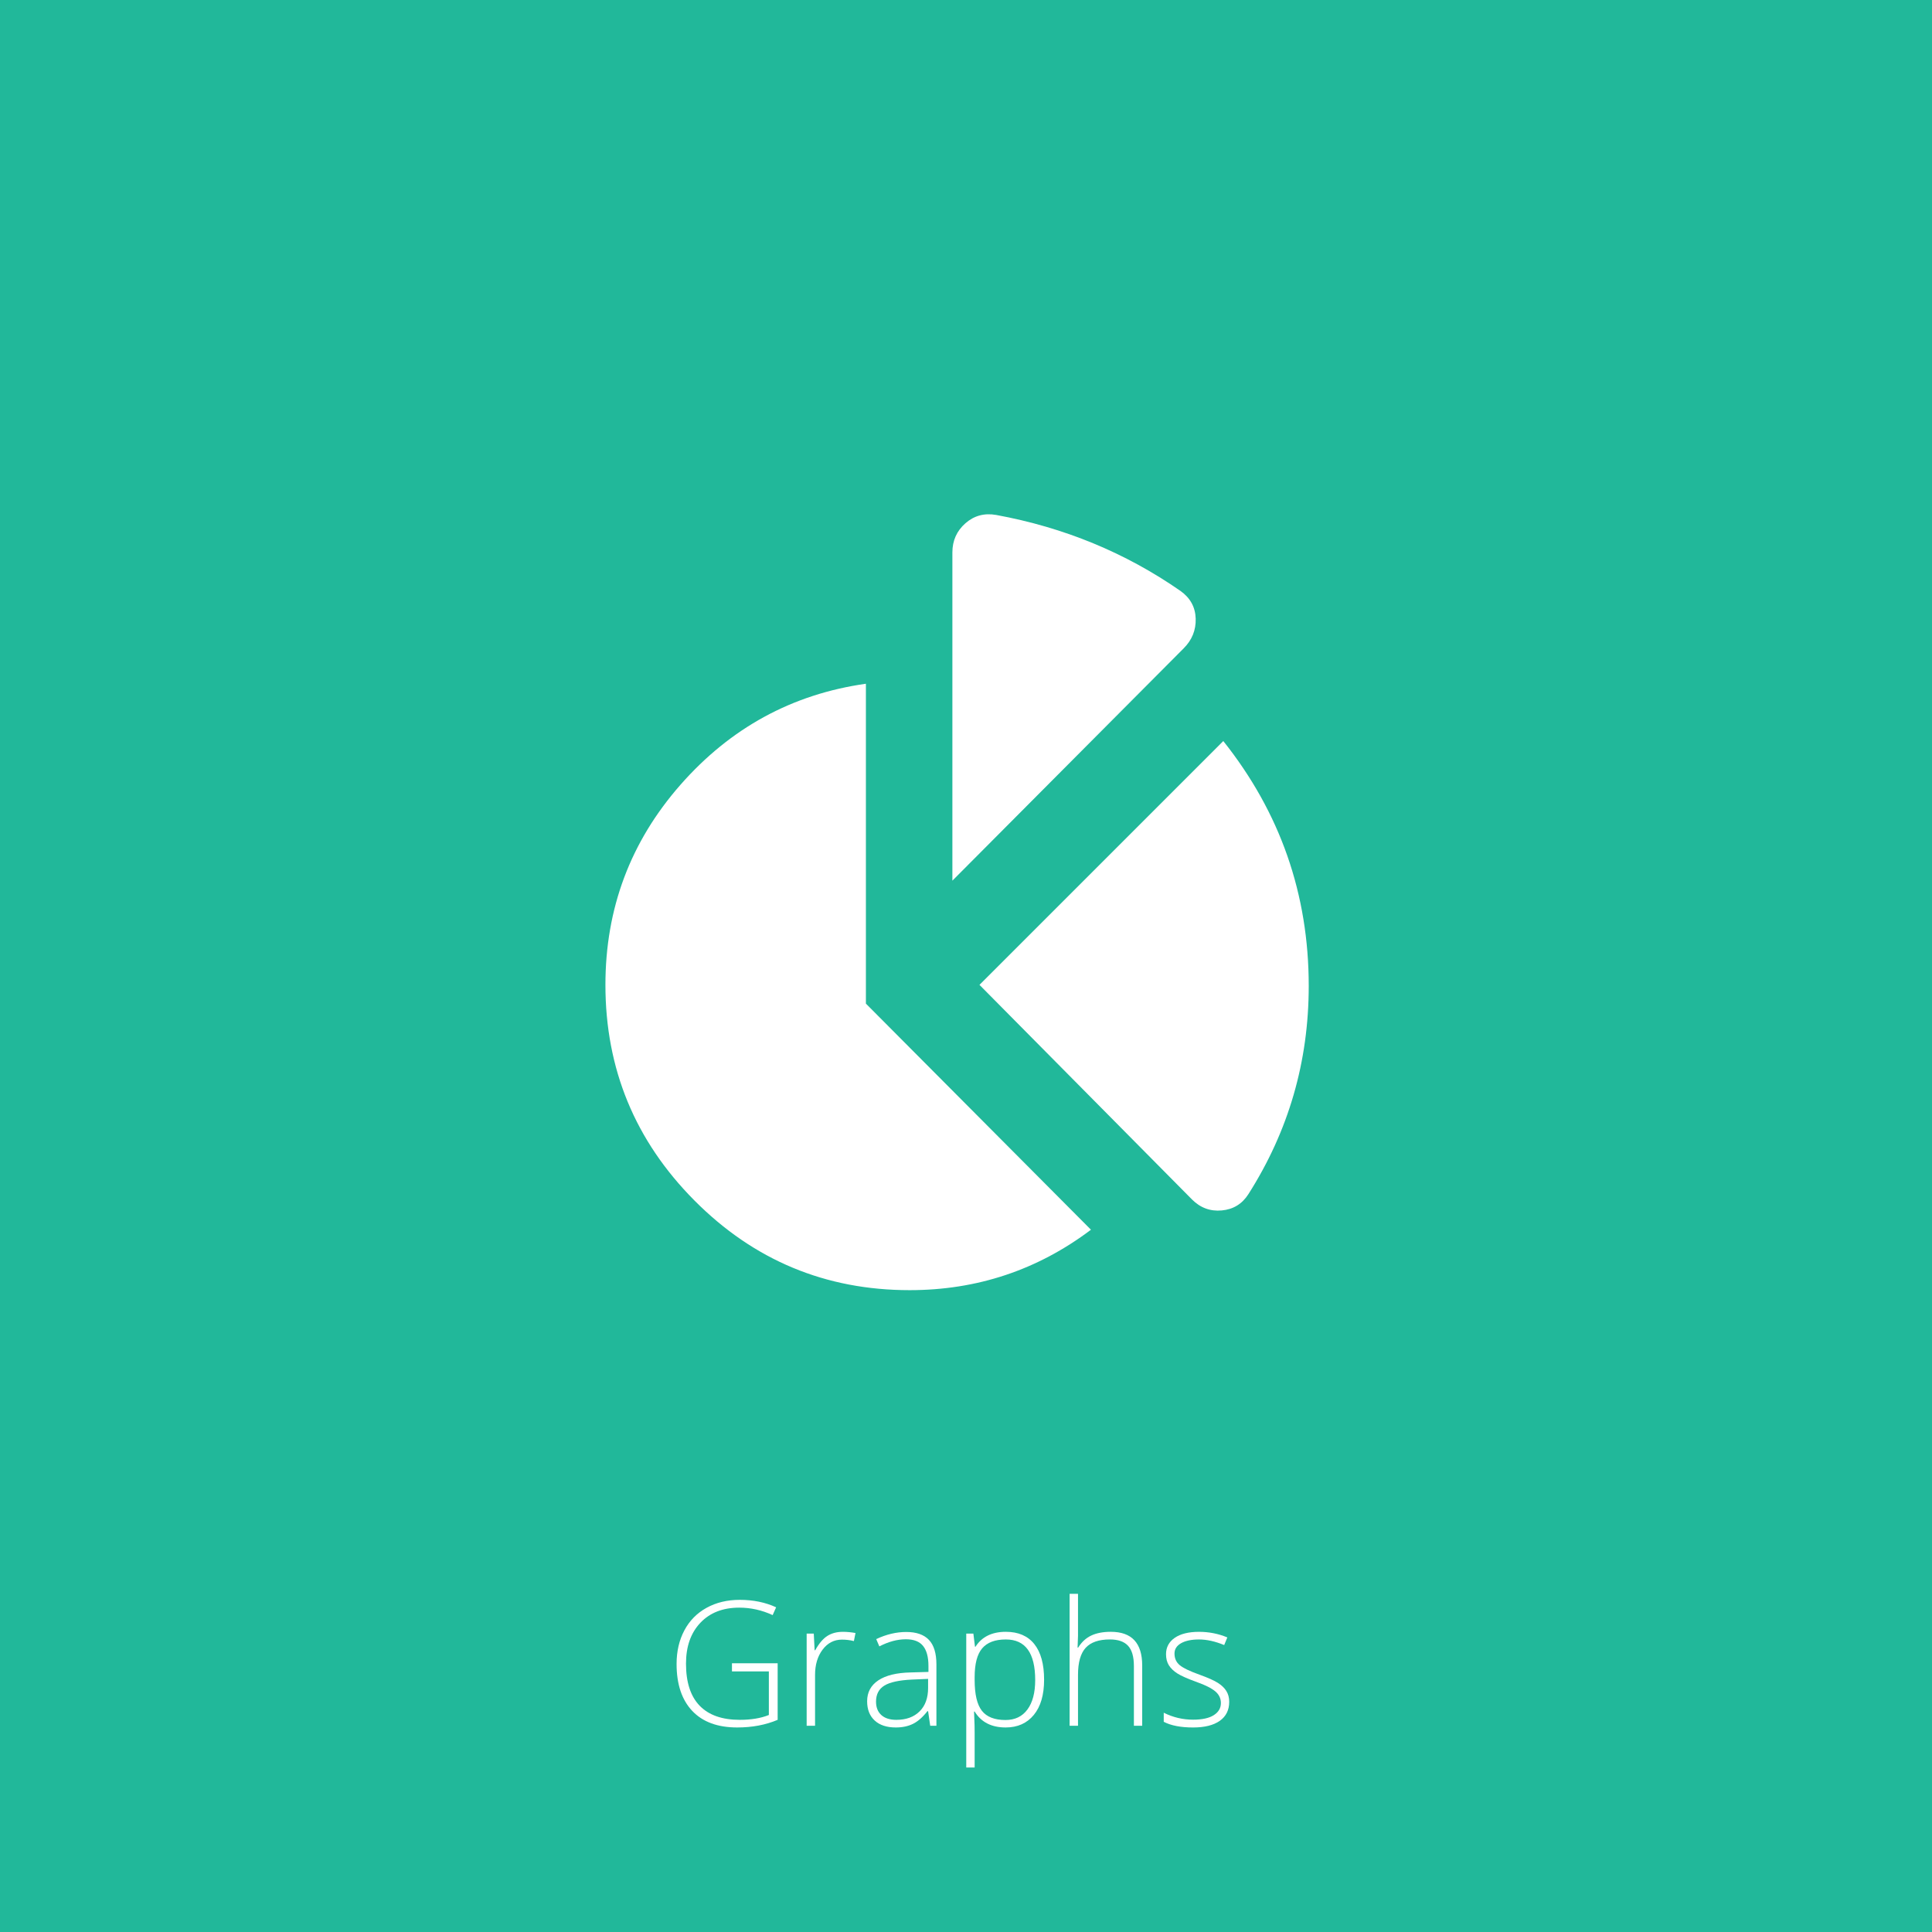 <?xml version="1.0" encoding="utf-8"?>
<!-- Generator: Adobe Illustrator 16.0.0, SVG Export Plug-In . SVG Version: 6.00 Build 0)  -->
<!DOCTYPE svg PUBLIC "-//W3C//DTD SVG 1.1//EN" "http://www.w3.org/Graphics/SVG/1.1/DTD/svg11.dtd">
<svg version="1.1" id="Layer_1" xmlns:x="http://ns.adobe.com/Extensibility/1.0/" xmlns:i="http://ns.adobe.com/AdobeIllustrator/10.0/" xmlns:graph="http://ns.adobe.com/Graphs/1.0/"
	 xmlns="http://www.w3.org/2000/svg" xmlns:xlink="http://www.w3.org/1999/xlink" x="0px" y="0px" width="267px" height="267px"
	 viewBox="0 0 267 267" enable-background="new 0 0 267 267" xml:space="preserve">
<rect y="0" fill="#21B89A" width="267" height="267"/>
<path fill="#FFFFFF" d="M135.363,136.107l33.695-33.695c7.871,9.888,11.807,21.167,11.807,33.839
	c0,10.464-2.784,20.063-8.351,28.799c-0.864,1.344-2.088,2.088-3.673,2.232c-1.584,0.145-2.951-0.36-4.104-1.512L135.363,136.107z
	 M119.667,138.699l31.103,31.248c-7.391,5.567-15.743,8.351-25.054,8.351c-11.617,0-21.528-4.127-29.736-12.383
	c-8.208-8.256-12.311-18.192-12.311-29.808c0-10.56,3.456-19.775,10.367-27.647c6.912-7.872,15.456-12.528,25.631-13.968V138.699z
	 M163.586,89.597l-31.968,32.11V76.349c0-1.632,0.6-2.976,1.8-4.032c1.2-1.056,2.617-1.439,4.249-1.152
	c9.407,1.728,17.903,5.232,25.488,10.512c1.343,0.96,2.039,2.232,2.087,3.816C165.291,87.076,164.737,88.444,163.586,89.597z"/>
<g>
	<path fill="#FFFFFF" d="M101.156,229.863h6.316v7.816c-1.656,0.703-3.52,1.055-5.59,1.055c-2.703,0-4.775-0.764-6.217-2.291
		s-2.162-3.689-2.162-6.486c0-1.742,0.357-3.287,1.072-4.635s1.738-2.389,3.07-3.123s2.861-1.102,4.588-1.102
		c1.867,0,3.543,0.344,5.027,1.031l-0.48,1.078c-1.484-0.688-3.023-1.031-4.617-1.031c-2.258,0-4.049,0.697-5.373,2.092
		s-1.986,3.275-1.986,5.643c0,2.578,0.629,4.518,1.887,5.818s3.105,1.951,5.543,1.951c1.578,0,2.918-0.223,4.02-0.668v-6.023h-5.098
		V229.863z"/>
	<path fill="#FFFFFF" d="M116.496,225.516c0.539,0,1.117,0.055,1.734,0.164l-0.223,1.113c-0.531-0.133-1.082-0.199-1.652-0.199
		c-1.086,0-1.977,0.461-2.672,1.383s-1.043,2.086-1.043,3.492v7.031h-1.16v-12.738h0.984l0.117,2.297h0.082
		c0.523-0.938,1.082-1.596,1.676-1.975S115.652,225.516,116.496,225.516z"/>
	<path fill="#FFFFFF" d="M128.555,238.5l-0.293-2.016h-0.094c-0.641,0.82-1.299,1.4-1.975,1.74s-1.475,0.51-2.396,0.51
		c-1.25,0-2.223-0.32-2.918-0.961s-1.043-1.527-1.043-2.66c0-1.242,0.518-2.207,1.553-2.895s2.533-1.051,4.494-1.09l2.426-0.07
		v-0.844c0-1.211-0.246-2.125-0.738-2.742s-1.285-0.926-2.379-0.926c-1.18,0-2.402,0.328-3.668,0.984l-0.434-1.008
		c1.398-0.656,2.781-0.984,4.148-0.984c1.398,0,2.443,0.363,3.135,1.09s1.037,1.859,1.037,3.398v8.473H128.555z M123.867,237.68
		c1.359,0,2.432-0.389,3.217-1.166s1.178-1.857,1.178-3.24v-1.254l-2.227,0.094c-1.789,0.086-3.064,0.365-3.826,0.838
		s-1.143,1.209-1.143,2.209c0,0.797,0.244,1.416,0.732,1.857S122.977,237.68,123.867,237.68z"/>
	<path fill="#FFFFFF" d="M138.984,238.734c-1.961,0-3.391-0.734-4.289-2.203h-0.082l0.035,0.984
		c0.031,0.578,0.047,1.211,0.047,1.898v4.852h-1.16v-18.504h0.984l0.223,1.816h0.07c0.875-1.375,2.273-2.063,4.195-2.063
		c1.719,0,3.029,0.564,3.932,1.693s1.354,2.771,1.354,4.928c0,2.094-0.475,3.717-1.424,4.869S140.625,238.734,138.984,238.734z
		 M138.961,237.703c1.305,0,2.314-0.484,3.029-1.453s1.072-2.324,1.072-4.066c0-3.742-1.352-5.613-4.055-5.613
		c-1.484,0-2.574,0.408-3.27,1.225s-1.043,2.146-1.043,3.99v0.375c0,1.992,0.334,3.414,1.002,4.266S137.453,237.703,138.961,237.703
		z"/>
	<path fill="#FFFFFF" d="M156.703,238.5v-8.262c0-1.281-0.27-2.213-0.809-2.795s-1.375-0.873-2.508-0.873
		c-1.523,0-2.639,0.385-3.346,1.154s-1.061,2.018-1.061,3.744v7.031h-1.16v-18.234h1.16v5.801l-0.059,1.629h0.082
		c0.477-0.766,1.078-1.32,1.805-1.664s1.629-0.516,2.707-0.516c2.891,0,4.336,1.551,4.336,4.652v8.332H156.703z"/>
	<path fill="#FFFFFF" d="M169.875,235.184c0,1.141-0.434,2.018-1.301,2.631s-2.098,0.92-3.691,0.92
		c-1.703,0-3.055-0.262-4.055-0.785v-1.254c1.281,0.641,2.633,0.961,4.055,0.961c1.258,0,2.213-0.209,2.865-0.627
		s0.979-0.975,0.979-1.67c0-0.641-0.26-1.18-0.779-1.617s-1.373-0.867-2.561-1.289c-1.273-0.461-2.168-0.857-2.684-1.189
		s-0.904-0.707-1.166-1.125s-0.393-0.928-0.393-1.529c0-0.953,0.4-1.707,1.201-2.262s1.92-0.832,3.357-0.832
		c1.375,0,2.68,0.258,3.914,0.773l-0.434,1.055c-1.25-0.516-2.41-0.773-3.48-0.773c-1.039,0-1.863,0.172-2.473,0.516
		s-0.914,0.82-0.914,1.43c0,0.664,0.236,1.195,0.709,1.594s1.396,0.844,2.771,1.336c1.148,0.414,1.984,0.787,2.508,1.119
		s0.916,0.709,1.178,1.131S169.875,234.613,169.875,235.184z"/>
</g>
</svg>
